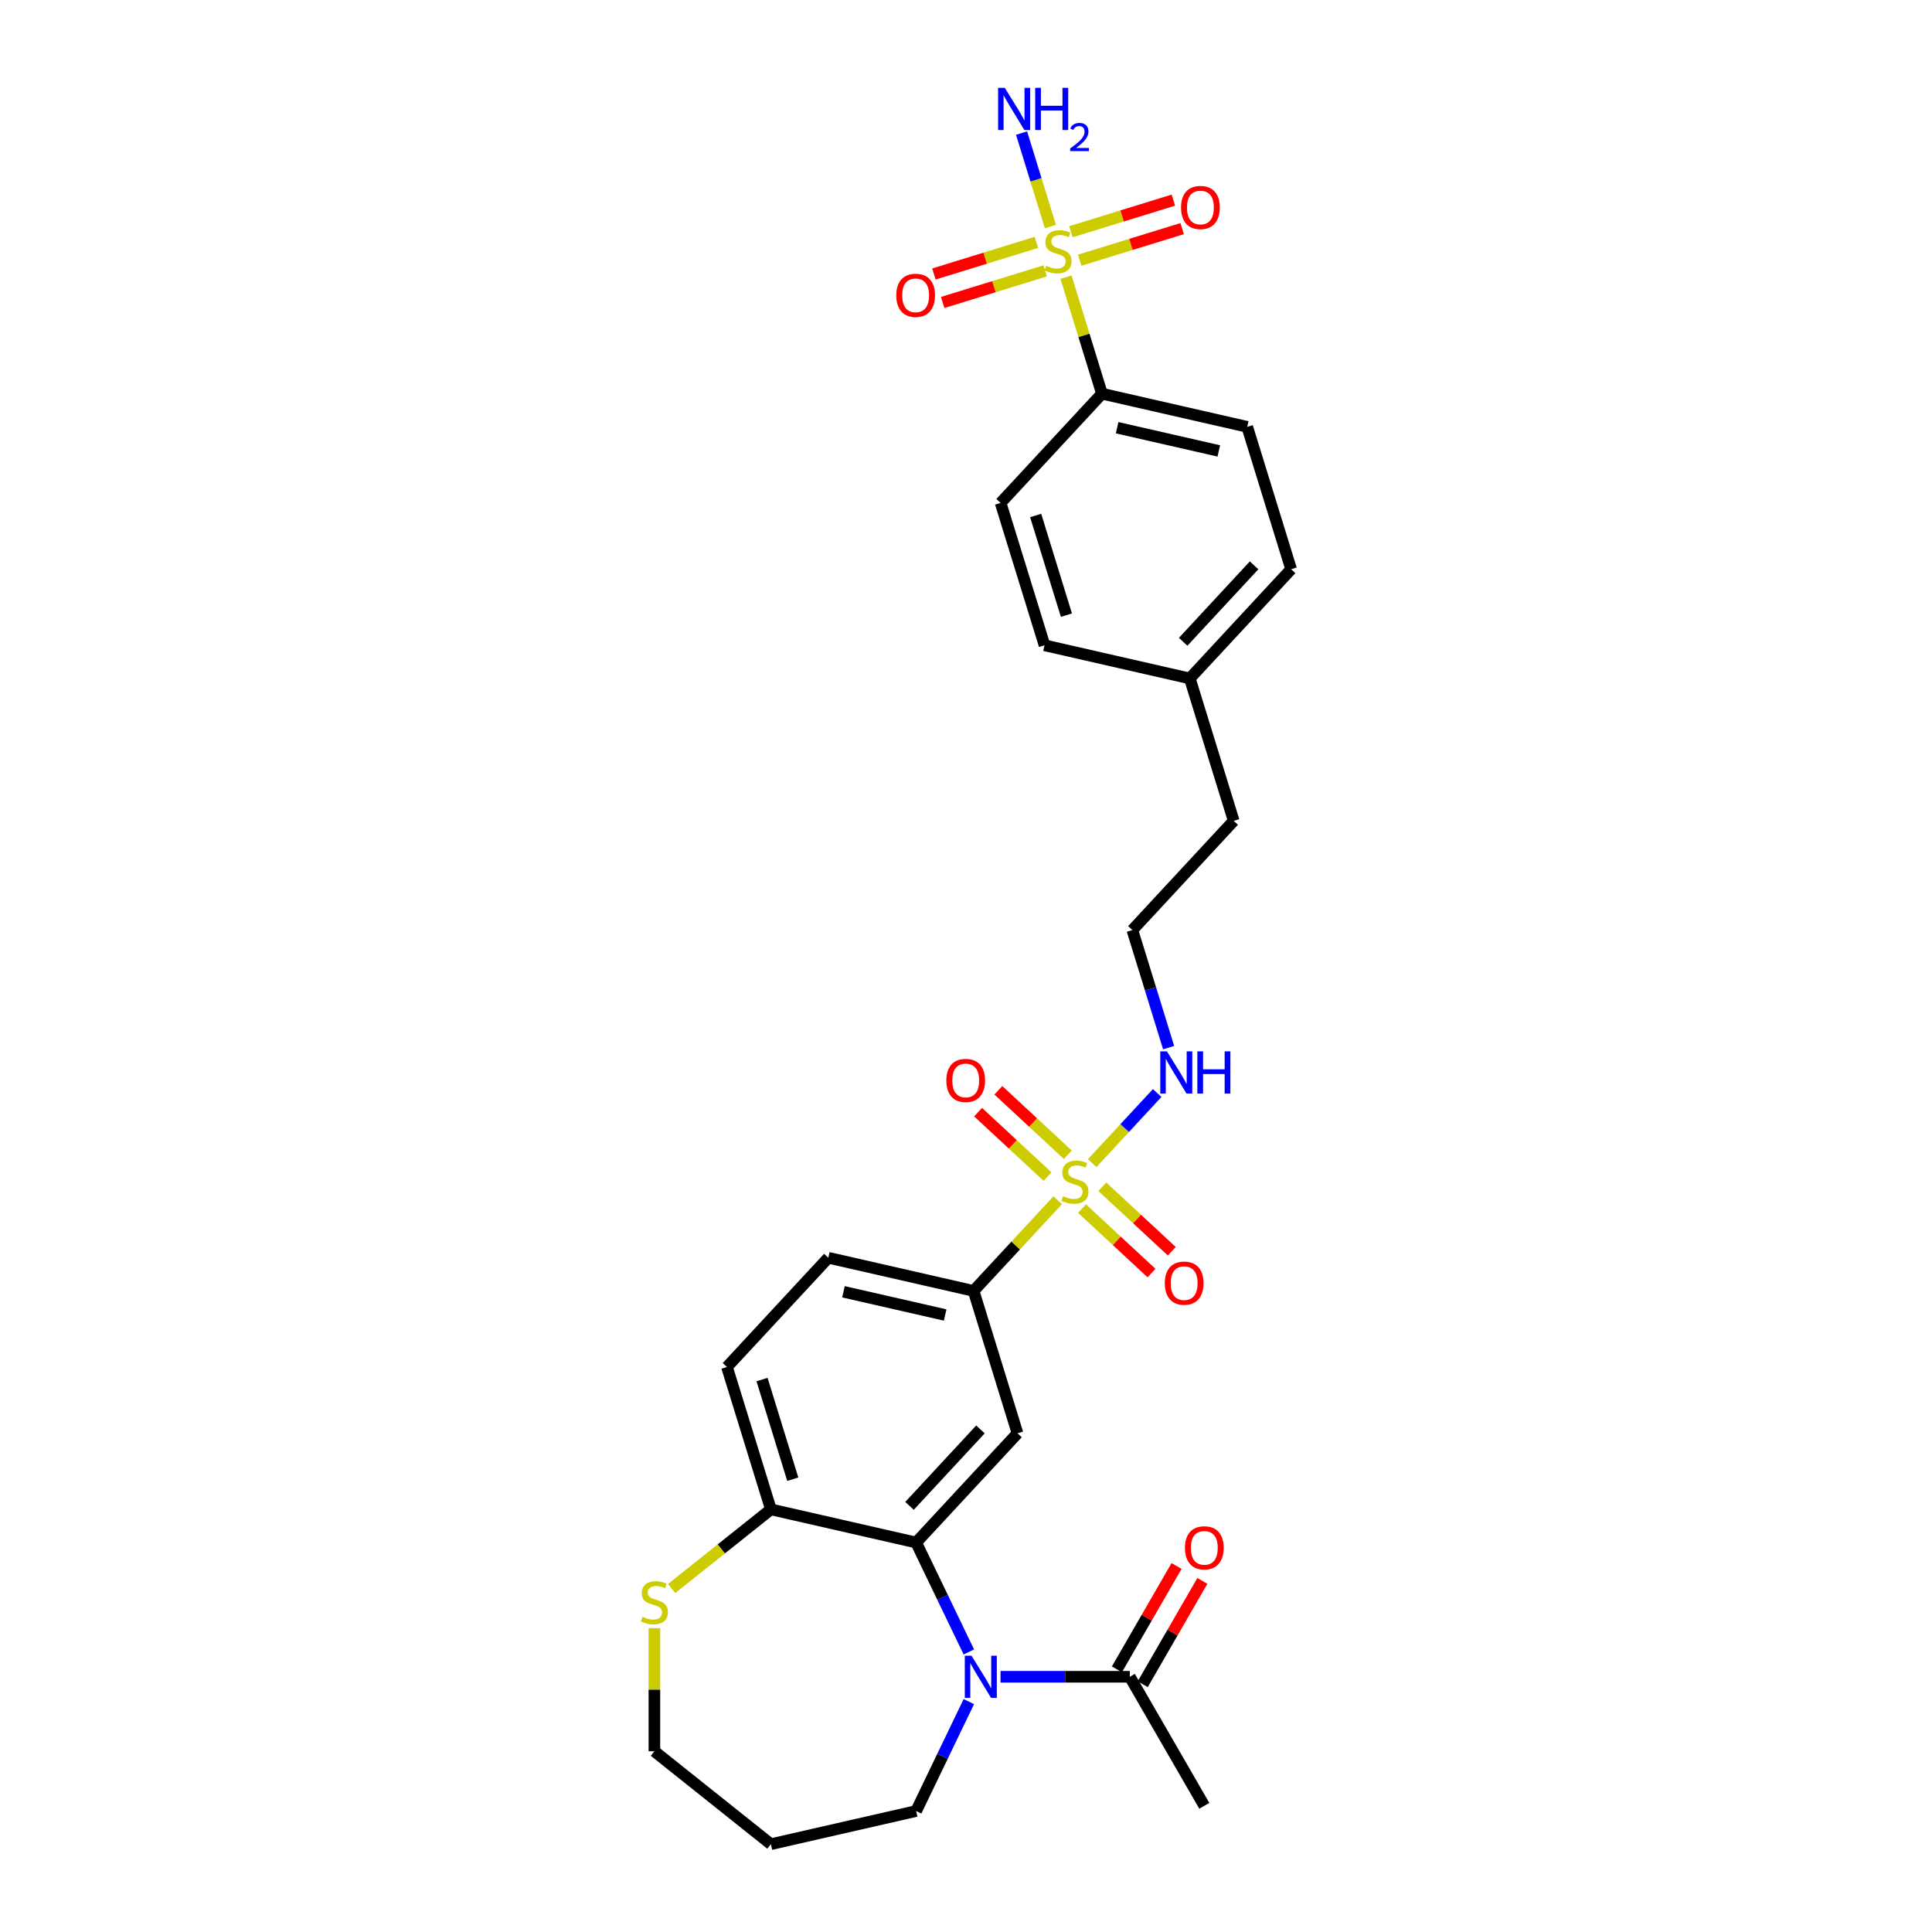 <?xml version='1.0' encoding='iso-8859-1'?>
<svg version='1.1' baseProfile='full'
              xmlns='http://www.w3.org/2000/svg'
                      xmlns:rdkit='http://www.rdkit.org/xml'
                      xmlns:xlink='http://www.w3.org/1999/xlink'
                  xml:space='preserve'
width='1000px' height='1000px' viewBox='0 0 1000 1000'>
<!-- END OF HEADER -->
<rect style='opacity:1.0;fill:#FFFFFF;stroke:none' width='1000' height='1000' x='0' y='0'> </rect>
<path class='bond-4' d='M 547.453,621.264 L 525.689,644.719' style='fill:none;fill-rule:evenodd;stroke:#CCCC00;stroke-width:6px;stroke-linecap:butt;stroke-linejoin:miter;stroke-opacity:1' />
<path class='bond-4' d='M 525.689,644.719 L 503.926,668.175' style='fill:none;fill-rule:evenodd;stroke:#000000;stroke-width:6px;stroke-linecap:butt;stroke-linejoin:miter;stroke-opacity:1' />
<path class='bond-8' d='M 560.069,625.579 L 578.047,642.26' style='fill:none;fill-rule:evenodd;stroke:#CCCC00;stroke-width:6px;stroke-linecap:butt;stroke-linejoin:miter;stroke-opacity:1' />
<path class='bond-8' d='M 578.047,642.26 L 596.025,658.941' style='fill:none;fill-rule:evenodd;stroke:#FF0000;stroke-width:6px;stroke-linecap:butt;stroke-linejoin:miter;stroke-opacity:1' />
<path class='bond-8' d='M 570.561,614.271 L 588.538,630.952' style='fill:none;fill-rule:evenodd;stroke:#CCCC00;stroke-width:6px;stroke-linecap:butt;stroke-linejoin:miter;stroke-opacity:1' />
<path class='bond-8' d='M 588.538,630.952 L 606.516,647.633' style='fill:none;fill-rule:evenodd;stroke:#FF0000;stroke-width:6px;stroke-linecap:butt;stroke-linejoin:miter;stroke-opacity:1' />
<path class='bond-9' d='M 552.698,597.698 L 534.721,581.017' style='fill:none;fill-rule:evenodd;stroke:#CCCC00;stroke-width:6px;stroke-linecap:butt;stroke-linejoin:miter;stroke-opacity:1' />
<path class='bond-9' d='M 534.721,581.017 L 516.743,564.336' style='fill:none;fill-rule:evenodd;stroke:#FF0000;stroke-width:6px;stroke-linecap:butt;stroke-linejoin:miter;stroke-opacity:1' />
<path class='bond-9' d='M 542.207,609.005 L 524.229,592.324' style='fill:none;fill-rule:evenodd;stroke:#CCCC00;stroke-width:6px;stroke-linecap:butt;stroke-linejoin:miter;stroke-opacity:1' />
<path class='bond-9' d='M 524.229,592.324 L 506.251,575.643' style='fill:none;fill-rule:evenodd;stroke:#FF0000;stroke-width:6px;stroke-linecap:butt;stroke-linejoin:miter;stroke-opacity:1' />
<path class='bond-12' d='M 565.315,602.013 L 582.137,583.883' style='fill:none;fill-rule:evenodd;stroke:#CCCC00;stroke-width:6px;stroke-linecap:butt;stroke-linejoin:miter;stroke-opacity:1' />
<path class='bond-12' d='M 582.137,583.883 L 598.959,565.753' style='fill:none;fill-rule:evenodd;stroke:#0000FF;stroke-width:6px;stroke-linecap:butt;stroke-linejoin:miter;stroke-opacity:1' />
<path class='bond-0' d='M 551.77,143.478 L 561.069,173.625' style='fill:none;fill-rule:evenodd;stroke:#CCCC00;stroke-width:6px;stroke-linecap:butt;stroke-linejoin:miter;stroke-opacity:1' />
<path class='bond-0' d='M 561.069,173.625 L 570.368,203.772' style='fill:none;fill-rule:evenodd;stroke:#000000;stroke-width:6px;stroke-linecap:butt;stroke-linejoin:miter;stroke-opacity:1' />
<path class='bond-10' d='M 558.84,134.689 L 585.363,126.507' style='fill:none;fill-rule:evenodd;stroke:#CCCC00;stroke-width:6px;stroke-linecap:butt;stroke-linejoin:miter;stroke-opacity:1' />
<path class='bond-10' d='M 585.363,126.507 L 611.886,118.326' style='fill:none;fill-rule:evenodd;stroke:#FF0000;stroke-width:6px;stroke-linecap:butt;stroke-linejoin:miter;stroke-opacity:1' />
<path class='bond-10' d='M 554.293,119.949 L 580.816,111.768' style='fill:none;fill-rule:evenodd;stroke:#CCCC00;stroke-width:6px;stroke-linecap:butt;stroke-linejoin:miter;stroke-opacity:1' />
<path class='bond-10' d='M 580.816,111.768 L 607.34,103.586' style='fill:none;fill-rule:evenodd;stroke:#FF0000;stroke-width:6px;stroke-linecap:butt;stroke-linejoin:miter;stroke-opacity:1' />
<path class='bond-11' d='M 536.431,125.459 L 509.908,133.64' style='fill:none;fill-rule:evenodd;stroke:#CCCC00;stroke-width:6px;stroke-linecap:butt;stroke-linejoin:miter;stroke-opacity:1' />
<path class='bond-11' d='M 509.908,133.64 L 483.384,141.821' style='fill:none;fill-rule:evenodd;stroke:#FF0000;stroke-width:6px;stroke-linecap:butt;stroke-linejoin:miter;stroke-opacity:1' />
<path class='bond-11' d='M 540.978,140.198 L 514.454,148.38' style='fill:none;fill-rule:evenodd;stroke:#CCCC00;stroke-width:6px;stroke-linecap:butt;stroke-linejoin:miter;stroke-opacity:1' />
<path class='bond-11' d='M 514.454,148.38 L 487.931,156.561' style='fill:none;fill-rule:evenodd;stroke:#FF0000;stroke-width:6px;stroke-linecap:butt;stroke-linejoin:miter;stroke-opacity:1' />
<path class='bond-14' d='M 543.682,117.256 L 536.222,93.072' style='fill:none;fill-rule:evenodd;stroke:#CCCC00;stroke-width:6px;stroke-linecap:butt;stroke-linejoin:miter;stroke-opacity:1' />
<path class='bond-14' d='M 536.222,93.072 L 528.762,68.889' style='fill:none;fill-rule:evenodd;stroke:#0000FF;stroke-width:6px;stroke-linecap:butt;stroke-linejoin:miter;stroke-opacity:1' />
<path class='bond-1' d='M 501.476,855.048 L 487.838,826.729' style='fill:none;fill-rule:evenodd;stroke:#0000FF;stroke-width:6px;stroke-linecap:butt;stroke-linejoin:miter;stroke-opacity:1' />
<path class='bond-1' d='M 487.838,826.729 L 474.2,798.41' style='fill:none;fill-rule:evenodd;stroke:#000000;stroke-width:6px;stroke-linecap:butt;stroke-linejoin:miter;stroke-opacity:1' />
<path class='bond-5' d='M 517.875,867.897 L 551.331,867.897' style='fill:none;fill-rule:evenodd;stroke:#0000FF;stroke-width:6px;stroke-linecap:butt;stroke-linejoin:miter;stroke-opacity:1' />
<path class='bond-5' d='M 551.331,867.897 L 584.788,867.897' style='fill:none;fill-rule:evenodd;stroke:#000000;stroke-width:6px;stroke-linecap:butt;stroke-linejoin:miter;stroke-opacity:1' />
<path class='bond-20' d='M 501.476,880.746 L 487.838,909.065' style='fill:none;fill-rule:evenodd;stroke:#0000FF;stroke-width:6px;stroke-linecap:butt;stroke-linejoin:miter;stroke-opacity:1' />
<path class='bond-20' d='M 487.838,909.065 L 474.2,937.384' style='fill:none;fill-rule:evenodd;stroke:#000000;stroke-width:6px;stroke-linecap:butt;stroke-linejoin:miter;stroke-opacity:1' />
<path class='bond-2' d='M 474.2,798.41 L 526.658,741.873' style='fill:none;fill-rule:evenodd;stroke:#000000;stroke-width:6px;stroke-linecap:butt;stroke-linejoin:miter;stroke-opacity:1' />
<path class='bond-2' d='M 470.762,779.437 L 507.482,739.862' style='fill:none;fill-rule:evenodd;stroke:#000000;stroke-width:6px;stroke-linecap:butt;stroke-linejoin:miter;stroke-opacity:1' />
<path class='bond-29' d='M 474.2,798.41 L 399.009,781.248' style='fill:none;fill-rule:evenodd;stroke:#000000;stroke-width:6px;stroke-linecap:butt;stroke-linejoin:miter;stroke-opacity:1' />
<path class='bond-3' d='M 526.658,741.873 L 503.926,668.175' style='fill:none;fill-rule:evenodd;stroke:#000000;stroke-width:6px;stroke-linecap:butt;stroke-linejoin:miter;stroke-opacity:1' />
<path class='bond-16' d='M 503.926,668.175 L 428.734,651.013' style='fill:none;fill-rule:evenodd;stroke:#000000;stroke-width:6px;stroke-linecap:butt;stroke-linejoin:miter;stroke-opacity:1' />
<path class='bond-16' d='M 489.214,680.639 L 436.581,668.625' style='fill:none;fill-rule:evenodd;stroke:#000000;stroke-width:6px;stroke-linecap:butt;stroke-linejoin:miter;stroke-opacity:1' />
<path class='bond-15' d='M 591.467,871.753 L 606.906,845.013' style='fill:none;fill-rule:evenodd;stroke:#000000;stroke-width:6px;stroke-linecap:butt;stroke-linejoin:miter;stroke-opacity:1' />
<path class='bond-15' d='M 606.906,845.013 L 622.344,818.273' style='fill:none;fill-rule:evenodd;stroke:#FF0000;stroke-width:6px;stroke-linecap:butt;stroke-linejoin:miter;stroke-opacity:1' />
<path class='bond-15' d='M 578.109,864.04 L 593.547,837.3' style='fill:none;fill-rule:evenodd;stroke:#000000;stroke-width:6px;stroke-linecap:butt;stroke-linejoin:miter;stroke-opacity:1' />
<path class='bond-15' d='M 593.547,837.3 L 608.986,810.56' style='fill:none;fill-rule:evenodd;stroke:#FF0000;stroke-width:6px;stroke-linecap:butt;stroke-linejoin:miter;stroke-opacity:1' />
<path class='bond-27' d='M 584.788,867.897 L 623.351,934.689' style='fill:none;fill-rule:evenodd;stroke:#000000;stroke-width:6px;stroke-linecap:butt;stroke-linejoin:miter;stroke-opacity:1' />
<path class='bond-6' d='M 570.368,203.772 L 645.559,220.934' style='fill:none;fill-rule:evenodd;stroke:#000000;stroke-width:6px;stroke-linecap:butt;stroke-linejoin:miter;stroke-opacity:1' />
<path class='bond-6' d='M 578.215,221.385 L 630.848,233.398' style='fill:none;fill-rule:evenodd;stroke:#000000;stroke-width:6px;stroke-linecap:butt;stroke-linejoin:miter;stroke-opacity:1' />
<path class='bond-30' d='M 570.368,203.772 L 517.91,260.309' style='fill:none;fill-rule:evenodd;stroke:#000000;stroke-width:6px;stroke-linecap:butt;stroke-linejoin:miter;stroke-opacity:1' />
<path class='bond-7' d='M 399.009,781.248 L 376.276,707.549' style='fill:none;fill-rule:evenodd;stroke:#000000;stroke-width:6px;stroke-linecap:butt;stroke-linejoin:miter;stroke-opacity:1' />
<path class='bond-7' d='M 410.339,765.646 L 394.426,714.058' style='fill:none;fill-rule:evenodd;stroke:#000000;stroke-width:6px;stroke-linecap:butt;stroke-linejoin:miter;stroke-opacity:1' />
<path class='bond-13' d='M 399.009,781.248 L 373.325,801.73' style='fill:none;fill-rule:evenodd;stroke:#000000;stroke-width:6px;stroke-linecap:butt;stroke-linejoin:miter;stroke-opacity:1' />
<path class='bond-13' d='M 373.325,801.73 L 347.642,822.212' style='fill:none;fill-rule:evenodd;stroke:#CCCC00;stroke-width:6px;stroke-linecap:butt;stroke-linejoin:miter;stroke-opacity:1' />
<path class='bond-24' d='M 604.878,542.253 L 595.494,511.828' style='fill:none;fill-rule:evenodd;stroke:#0000FF;stroke-width:6px;stroke-linecap:butt;stroke-linejoin:miter;stroke-opacity:1' />
<path class='bond-24' d='M 595.494,511.828 L 586.109,481.404' style='fill:none;fill-rule:evenodd;stroke:#000000;stroke-width:6px;stroke-linecap:butt;stroke-linejoin:miter;stroke-opacity:1' />
<path class='bond-26' d='M 338.711,842.738 L 338.711,874.599' style='fill:none;fill-rule:evenodd;stroke:#CCCC00;stroke-width:6px;stroke-linecap:butt;stroke-linejoin:miter;stroke-opacity:1' />
<path class='bond-26' d='M 338.711,874.599 L 338.711,906.459' style='fill:none;fill-rule:evenodd;stroke:#000000;stroke-width:6px;stroke-linecap:butt;stroke-linejoin:miter;stroke-opacity:1' />
<path class='bond-17' d='M 428.734,651.013 L 376.276,707.549' style='fill:none;fill-rule:evenodd;stroke:#000000;stroke-width:6px;stroke-linecap:butt;stroke-linejoin:miter;stroke-opacity:1' />
<path class='bond-18' d='M 517.91,260.309 L 540.643,334.007' style='fill:none;fill-rule:evenodd;stroke:#000000;stroke-width:6px;stroke-linecap:butt;stroke-linejoin:miter;stroke-opacity:1' />
<path class='bond-18' d='M 536.06,266.817 L 551.973,318.406' style='fill:none;fill-rule:evenodd;stroke:#000000;stroke-width:6px;stroke-linecap:butt;stroke-linejoin:miter;stroke-opacity:1' />
<path class='bond-19' d='M 645.559,220.934 L 668.292,294.632' style='fill:none;fill-rule:evenodd;stroke:#000000;stroke-width:6px;stroke-linecap:butt;stroke-linejoin:miter;stroke-opacity:1' />
<path class='bond-25' d='M 474.2,937.384 L 399.009,954.545' style='fill:none;fill-rule:evenodd;stroke:#000000;stroke-width:6px;stroke-linecap:butt;stroke-linejoin:miter;stroke-opacity:1' />
<path class='bond-21' d='M 540.643,334.007 L 615.834,351.169' style='fill:none;fill-rule:evenodd;stroke:#000000;stroke-width:6px;stroke-linecap:butt;stroke-linejoin:miter;stroke-opacity:1' />
<path class='bond-22' d='M 668.292,294.632 L 615.834,351.169' style='fill:none;fill-rule:evenodd;stroke:#000000;stroke-width:6px;stroke-linecap:butt;stroke-linejoin:miter;stroke-opacity:1' />
<path class='bond-22' d='M 649.116,292.621 L 612.396,332.197' style='fill:none;fill-rule:evenodd;stroke:#000000;stroke-width:6px;stroke-linecap:butt;stroke-linejoin:miter;stroke-opacity:1' />
<path class='bond-23' d='M 615.834,351.169 L 638.567,424.867' style='fill:none;fill-rule:evenodd;stroke:#000000;stroke-width:6px;stroke-linecap:butt;stroke-linejoin:miter;stroke-opacity:1' />
<path class='bond-28' d='M 586.109,481.404 L 638.567,424.867' style='fill:none;fill-rule:evenodd;stroke:#000000;stroke-width:6px;stroke-linecap:butt;stroke-linejoin:miter;stroke-opacity:1' />
<path class='bond-31' d='M 399.009,954.545 L 338.711,906.459' style='fill:none;fill-rule:evenodd;stroke:#000000;stroke-width:6px;stroke-linecap:butt;stroke-linejoin:miter;stroke-opacity:1' />
<path  class='atom-0' d='M 550.214 619.135
Q 550.46 619.227, 551.479 619.659
Q 552.497 620.091, 553.607 620.369
Q 554.749 620.616, 555.859 620.616
Q 557.926 620.616, 559.129 619.628
Q 560.332 618.61, 560.332 616.852
Q 560.332 615.649, 559.715 614.908
Q 559.129 614.168, 558.204 613.767
Q 557.278 613.366, 555.736 612.903
Q 553.792 612.317, 552.62 611.762
Q 551.479 611.206, 550.646 610.034
Q 549.843 608.862, 549.843 606.887
Q 549.843 604.142, 551.694 602.445
Q 553.576 600.748, 557.278 600.748
Q 559.808 600.748, 562.677 601.951
L 561.968 604.327
Q 559.345 603.247, 557.371 603.247
Q 555.242 603.247, 554.07 604.142
Q 552.898 605.006, 552.928 606.517
Q 552.928 607.69, 553.515 608.399
Q 554.132 609.109, 554.995 609.51
Q 555.89 609.911, 557.371 610.373
Q 559.345 610.99, 560.518 611.607
Q 561.69 612.224, 562.523 613.489
Q 563.387 614.723, 563.387 616.852
Q 563.387 619.875, 561.351 621.51
Q 559.345 623.114, 555.983 623.114
Q 554.039 623.114, 552.558 622.683
Q 551.108 622.282, 549.381 621.572
L 550.214 619.135
' fill='#CCCC00'/>
<path  class='atom-1' d='M 541.465 137.57
Q 541.712 137.663, 542.73 138.095
Q 543.748 138.527, 544.859 138.804
Q 546 139.051, 547.111 139.051
Q 549.178 139.051, 550.381 138.064
Q 551.584 137.046, 551.584 135.287
Q 551.584 134.084, 550.967 133.344
Q 550.381 132.603, 549.456 132.202
Q 548.53 131.801, 546.988 131.339
Q 545.044 130.752, 543.872 130.197
Q 542.73 129.642, 541.897 128.47
Q 541.095 127.297, 541.095 125.323
Q 541.095 122.577, 542.946 120.88
Q 544.828 119.184, 548.53 119.184
Q 551.06 119.184, 553.929 120.387
L 553.219 122.762
Q 550.597 121.683, 548.623 121.683
Q 546.494 121.683, 545.322 122.577
Q 544.149 123.441, 544.18 124.953
Q 544.18 126.125, 544.766 126.835
Q 545.383 127.544, 546.247 127.945
Q 547.142 128.346, 548.623 128.809
Q 550.597 129.426, 551.769 130.043
Q 552.942 130.66, 553.775 131.925
Q 554.638 133.159, 554.638 135.287
Q 554.638 138.311, 552.602 139.946
Q 550.597 141.55, 547.234 141.55
Q 545.291 141.55, 543.81 141.118
Q 542.36 140.717, 540.632 140.007
L 541.465 137.57
' fill='#CCCC00'/>
<path  class='atom-2' d='M 502.835 856.976
L 509.993 868.544
Q 510.702 869.686, 511.844 871.753
Q 512.985 873.82, 513.047 873.943
L 513.047 856.976
L 515.947 856.976
L 515.947 878.817
L 512.954 878.817
L 505.273 866.169
Q 504.378 864.688, 503.422 862.991
Q 502.496 861.295, 502.218 860.77
L 502.218 878.817
L 499.38 878.817
L 499.38 856.976
L 502.835 856.976
' fill='#0000FF'/>
<path  class='atom-9' d='M 602.894 664.158
Q 602.894 658.914, 605.485 655.983
Q 608.077 653.052, 612.92 653.052
Q 617.764 653.052, 620.355 655.983
Q 622.946 658.914, 622.946 664.158
Q 622.946 669.464, 620.324 672.488
Q 617.702 675.48, 612.92 675.48
Q 608.108 675.48, 605.485 672.488
Q 602.894 669.495, 602.894 664.158
M 612.92 673.012
Q 616.252 673.012, 618.041 670.791
Q 619.861 668.539, 619.861 664.158
Q 619.861 659.87, 618.041 657.711
Q 616.252 655.52, 612.92 655.52
Q 609.588 655.52, 607.768 657.68
Q 605.979 659.839, 605.979 664.158
Q 605.979 668.57, 607.768 670.791
Q 609.588 673.012, 612.92 673.012
' fill='#FF0000'/>
<path  class='atom-10' d='M 489.821 559.242
Q 489.821 553.997, 492.412 551.067
Q 495.004 548.136, 499.847 548.136
Q 504.691 548.136, 507.282 551.067
Q 509.873 553.997, 509.873 559.242
Q 509.873 564.548, 507.251 567.571
Q 504.629 570.564, 499.847 570.564
Q 495.035 570.564, 492.412 567.571
Q 489.821 564.579, 489.821 559.242
M 499.847 568.096
Q 503.179 568.096, 504.968 565.875
Q 506.788 563.623, 506.788 559.242
Q 506.788 554.954, 504.968 552.794
Q 503.179 550.604, 499.847 550.604
Q 496.515 550.604, 494.695 552.763
Q 492.906 554.923, 492.906 559.242
Q 492.906 563.653, 494.695 565.875
Q 496.515 568.096, 499.847 568.096
' fill='#FF0000'/>
<path  class='atom-11' d='M 611.307 107.403
Q 611.307 102.158, 613.899 99.227
Q 616.49 96.297, 621.334 96.297
Q 626.177 96.297, 628.769 99.227
Q 631.36 102.158, 631.36 107.403
Q 631.36 112.709, 628.738 115.732
Q 626.115 118.724, 621.334 118.724
Q 616.521 118.724, 613.899 115.732
Q 611.307 112.74, 611.307 107.403
M 621.334 116.256
Q 624.666 116.256, 626.455 114.035
Q 628.275 111.783, 628.275 107.403
Q 628.275 103.114, 626.455 100.955
Q 624.666 98.764, 621.334 98.764
Q 618.002 98.764, 616.182 100.924
Q 614.392 103.084, 614.392 107.403
Q 614.392 111.814, 616.182 114.035
Q 618.002 116.256, 621.334 116.256
' fill='#FF0000'/>
<path  class='atom-12' d='M 463.911 152.868
Q 463.911 147.624, 466.502 144.693
Q 469.094 141.762, 473.937 141.762
Q 478.78 141.762, 481.372 144.693
Q 483.963 147.624, 483.963 152.868
Q 483.963 158.175, 481.341 161.198
Q 478.719 164.19, 473.937 164.19
Q 469.124 164.19, 466.502 161.198
Q 463.911 158.205, 463.911 152.868
M 473.937 161.722
Q 477.269 161.722, 479.058 159.501
Q 480.878 157.249, 480.878 152.868
Q 480.878 148.58, 479.058 146.421
Q 477.269 144.23, 473.937 144.23
Q 470.605 144.23, 468.785 146.39
Q 466.996 148.549, 466.996 152.868
Q 466.996 157.28, 468.785 159.501
Q 470.605 161.722, 473.937 161.722
' fill='#FF0000'/>
<path  class='atom-13' d='M 604.014 544.181
L 611.171 555.75
Q 611.881 556.891, 613.022 558.958
Q 614.163 561.025, 614.225 561.148
L 614.225 544.181
L 617.125 544.181
L 617.125 566.023
L 614.133 566.023
L 606.451 553.374
Q 605.556 551.893, 604.6 550.197
Q 603.674 548.5, 603.397 547.976
L 603.397 566.023
L 600.559 566.023
L 600.559 544.181
L 604.014 544.181
' fill='#0000FF'/>
<path  class='atom-13' d='M 619.747 544.181
L 622.709 544.181
L 622.709 553.467
L 633.877 553.467
L 633.877 544.181
L 636.838 544.181
L 636.838 566.023
L 633.877 566.023
L 633.877 555.935
L 622.709 555.935
L 622.709 566.023
L 619.747 566.023
L 619.747 544.181
' fill='#0000FF'/>
<path  class='atom-14' d='M 332.541 836.831
Q 332.787 836.923, 333.805 837.355
Q 334.824 837.787, 335.934 838.065
Q 337.076 838.312, 338.186 838.312
Q 340.253 838.312, 341.456 837.324
Q 342.659 836.306, 342.659 834.548
Q 342.659 833.345, 342.042 832.604
Q 341.456 831.864, 340.531 831.463
Q 339.605 831.062, 338.063 830.599
Q 336.119 830.013, 334.947 829.458
Q 333.805 828.902, 332.973 827.73
Q 332.17 826.558, 332.17 824.583
Q 332.17 821.838, 334.021 820.141
Q 335.903 818.444, 339.605 818.444
Q 342.135 818.444, 345.004 819.647
L 344.294 822.023
Q 341.672 820.943, 339.698 820.943
Q 337.569 820.943, 336.397 821.838
Q 335.225 822.701, 335.255 824.213
Q 335.255 825.385, 335.842 826.095
Q 336.459 826.804, 337.322 827.206
Q 338.217 827.607, 339.698 828.069
Q 341.672 828.686, 342.844 829.303
Q 344.017 829.92, 344.85 831.185
Q 345.714 832.419, 345.714 834.548
Q 345.714 837.571, 343.677 839.206
Q 341.672 840.81, 338.31 840.81
Q 336.366 840.81, 334.885 840.378
Q 333.435 839.977, 331.708 839.268
L 332.541 836.831
' fill='#CCCC00'/>
<path  class='atom-15' d='M 520.074 45.455
L 527.232 57.023
Q 527.941 58.165, 529.083 60.232
Q 530.224 62.299, 530.286 62.422
L 530.286 45.455
L 533.186 45.455
L 533.186 67.296
L 530.193 67.296
L 522.512 54.648
Q 521.617 53.167, 520.661 51.47
Q 519.735 49.773, 519.457 49.249
L 519.457 67.296
L 516.619 67.296
L 516.619 45.455
L 520.074 45.455
' fill='#0000FF'/>
<path  class='atom-15' d='M 535.808 45.455
L 538.769 45.455
L 538.769 54.74
L 549.937 54.74
L 549.937 45.455
L 552.899 45.455
L 552.899 67.296
L 549.937 67.296
L 549.937 57.208
L 538.769 57.208
L 538.769 67.296
L 535.808 67.296
L 535.808 45.455
' fill='#0000FF'/>
<path  class='atom-15' d='M 553.958 66.53
Q 554.487 65.166, 555.749 64.412
Q 557.012 63.639, 558.763 63.639
Q 560.941 63.639, 562.163 64.82
Q 563.385 66.001, 563.385 68.098
Q 563.385 70.236, 561.796 72.231
Q 560.229 74.226, 556.971 76.588
L 563.629 76.588
L 563.629 78.217
L 553.917 78.217
L 553.917 76.853
Q 556.604 74.939, 558.193 73.514
Q 559.801 72.088, 560.575 70.806
Q 561.349 69.523, 561.349 68.2
Q 561.349 66.815, 560.656 66.041
Q 559.964 65.268, 558.763 65.268
Q 557.602 65.268, 556.828 65.736
Q 556.055 66.204, 555.505 67.243
L 553.958 66.53
' fill='#0000FF'/>
<path  class='atom-16' d='M 613.324 801.166
Q 613.324 795.922, 615.916 792.991
Q 618.507 790.06, 623.351 790.06
Q 628.194 790.06, 630.785 792.991
Q 633.377 795.922, 633.377 801.166
Q 633.377 806.472, 630.755 809.496
Q 628.132 812.488, 623.351 812.488
Q 618.538 812.488, 615.916 809.496
Q 613.324 806.503, 613.324 801.166
M 623.351 810.02
Q 626.682 810.02, 628.472 807.799
Q 630.292 805.547, 630.292 801.166
Q 630.292 796.878, 628.472 794.719
Q 626.682 792.528, 623.351 792.528
Q 620.019 792.528, 618.199 794.688
Q 616.409 796.847, 616.409 801.166
Q 616.409 805.578, 618.199 807.799
Q 620.019 810.02, 623.351 810.02
' fill='#FF0000'/>
</svg>
